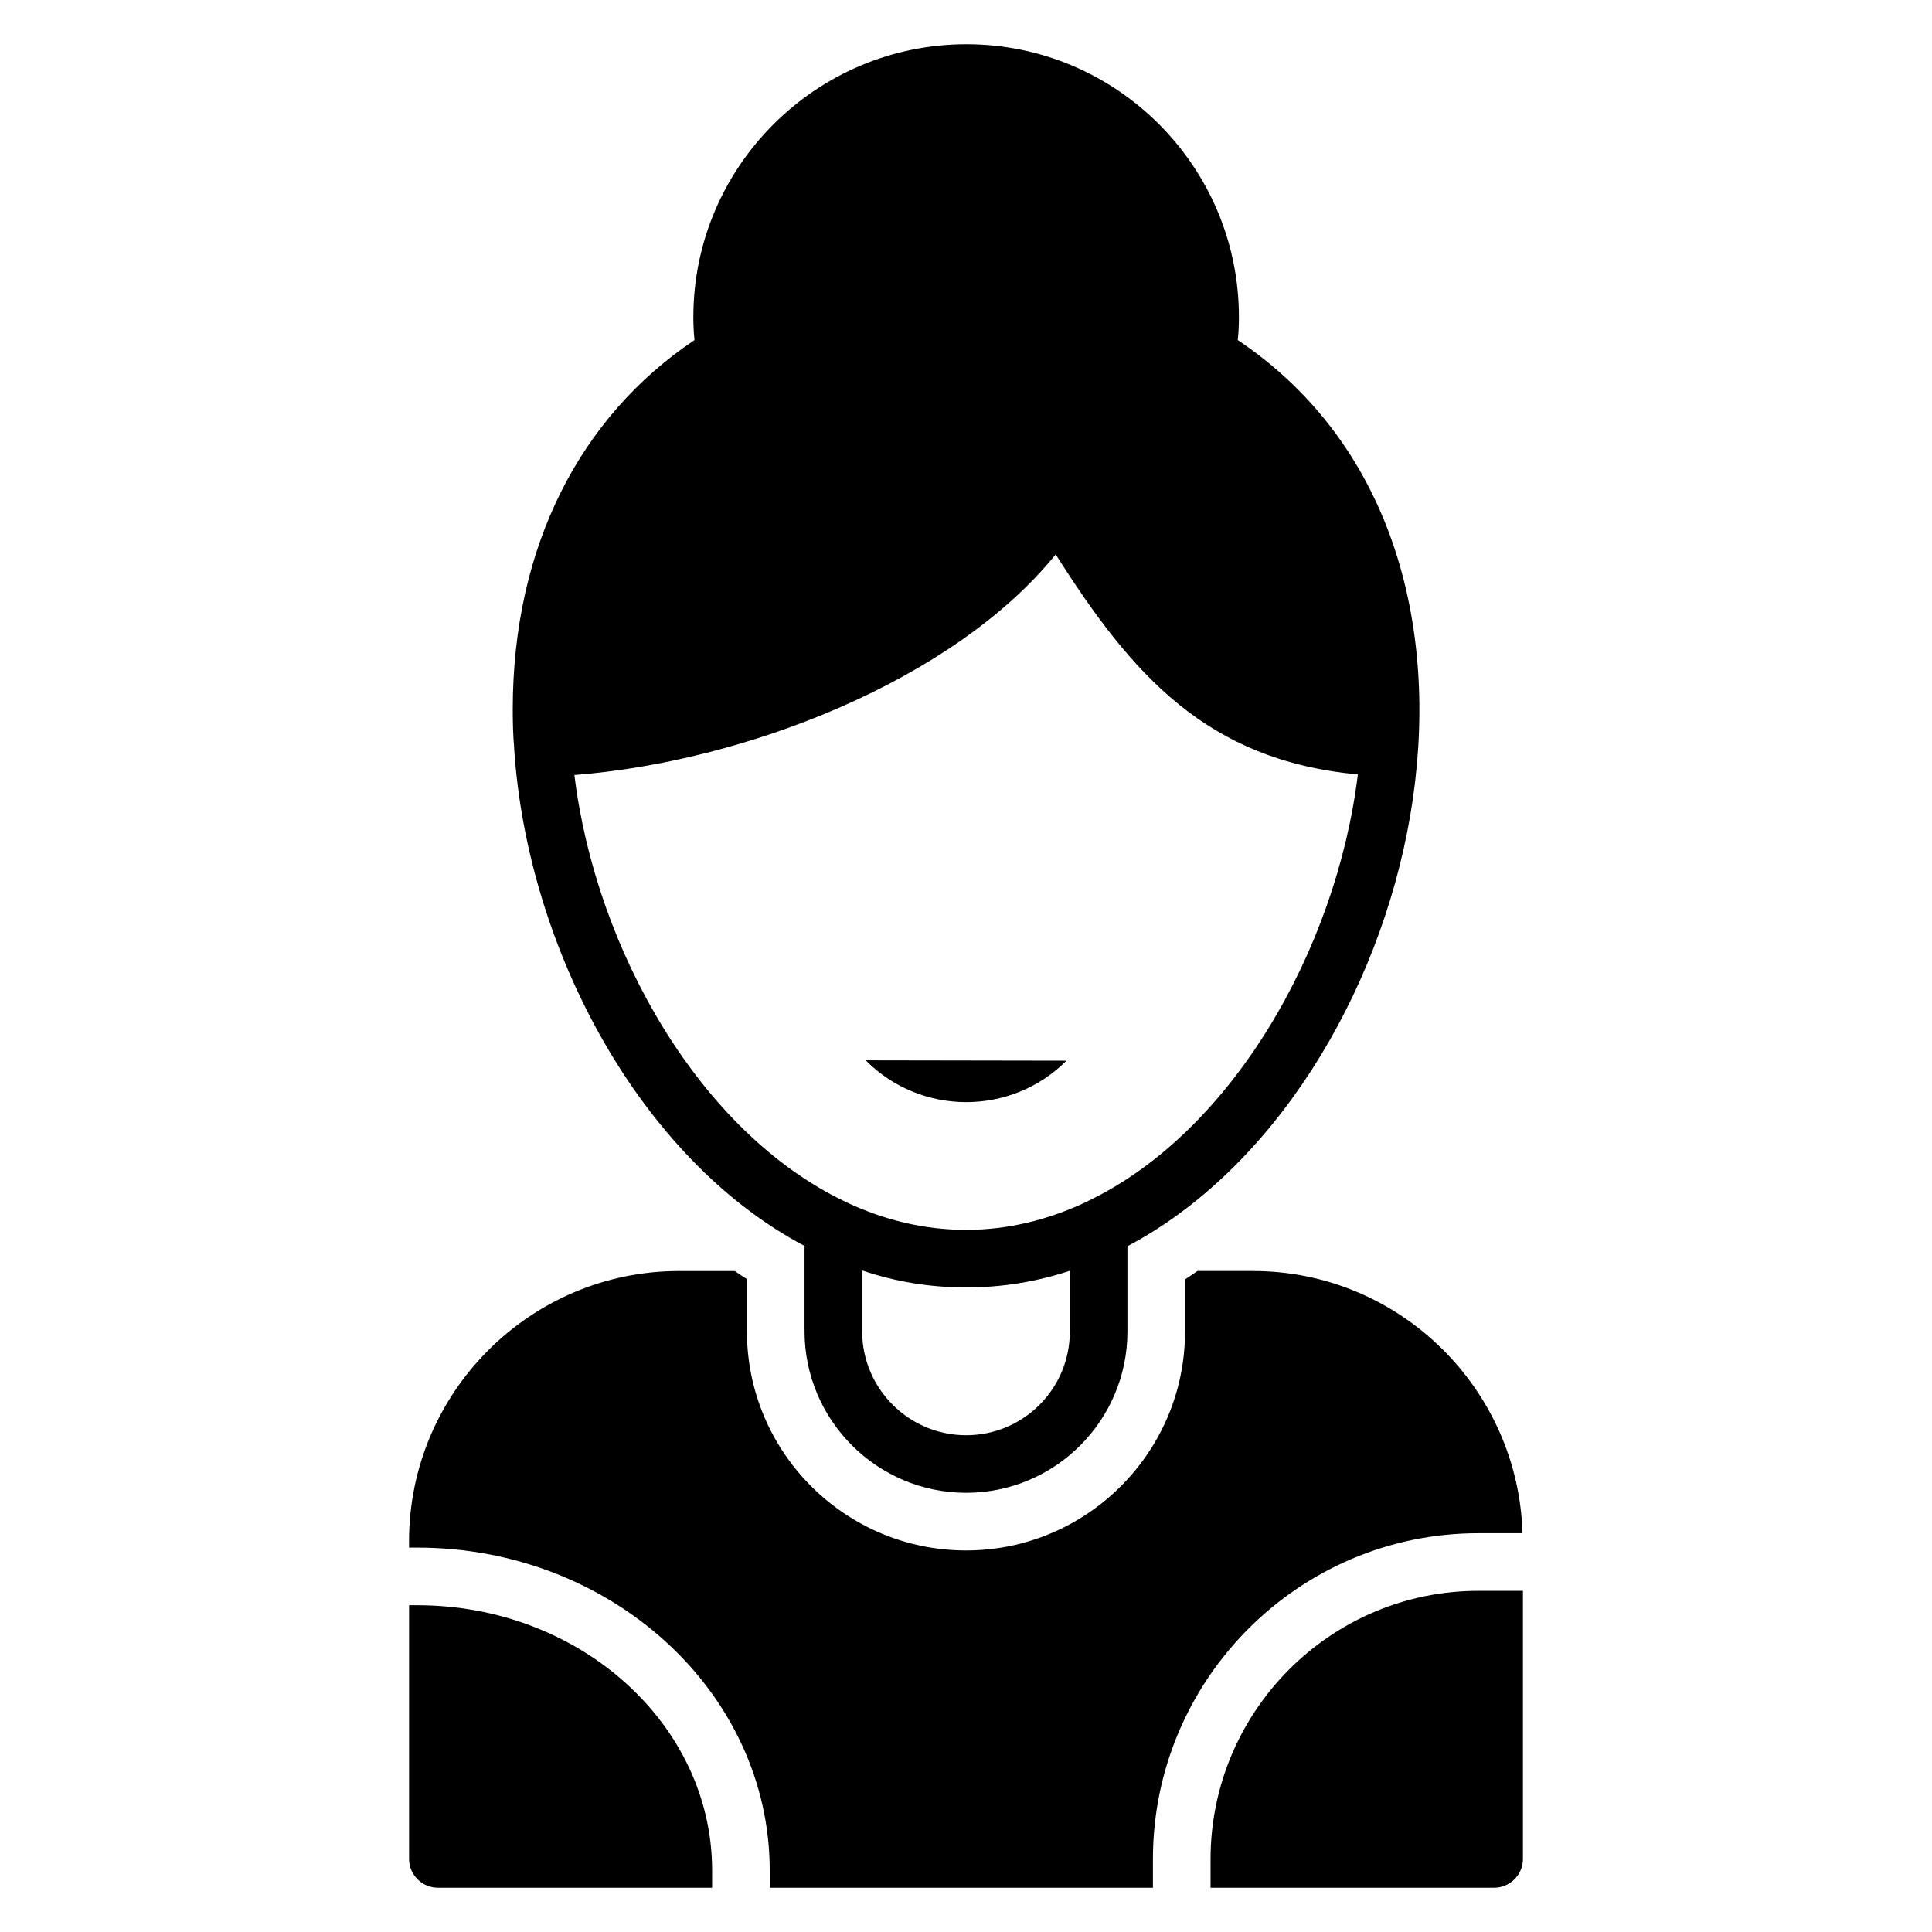 <?xml version="1.0" encoding="UTF-8"?>
<!-- Uploaded to: SVG Repo, www.svgrepo.com, Generator: SVG Repo Mixer Tools -->
<svg fill="#000000" width="800px" height="800px" version="1.1" viewBox="144 144 512 512" xmlns="http://www.w3.org/2000/svg">
 <g>
  <path d="m464.81 636.72v7.551h75.152c4.199 0 7.633-3.434 7.633-7.633v-71.051h-11.801c-39.141-0.004-70.984 31.906-70.984 71.133z"/>
  <path d="m254.59 569.4h-2.184v67.234c0 4.199 3.434 7.633 7.633 7.633h72.68v-4.551c0-38.77-35.047-70.316-78.129-70.316z"/>
  <path d="m254.59 554.13c51.496 0 93.395 38.395 93.395 85.586v4.551h101.55v-7.551c0-47.641 38.695-86.402 86.25-86.402h11.695c-1.137-38.48-32.746-69.48-71.418-69.48h-14.734c-1.07 0.762-2.215 1.527-3.281 2.215v13.816c0 31.984-26.031 58.016-58.016 58.016-32.062 0-58.09-26.031-58.09-58.09v-13.816c-1.07-0.688-2.137-1.375-3.207-2.137h-14.809c-39.391 0-71.527 32.137-71.527 71.602v1.695z"/>
  <path d="m472.02 234.12c0.23-2.062 0.305-4.121 0.305-6.106 0-39.848-32.367-72.289-72.211-72.289-39.848 0-72.367 32.441-72.367 72.289 0 1.984 0.078 4.047 0.305 6.106-30.305 20.305-48.168 54.73-48.168 97.859 0 3.434 0.078 6.871 0.383 10.305v0.152 0.152c3.586 53.207 33.586 108.7 76.945 131.6v22.594c0 23.586 19.238 42.824 42.824 42.824 23.586 0 42.746-19.16 42.746-42.746v-22.594c76.91-40.605 113.21-183.74 29.238-240.15zm-44.504 262.75c0 15.191-12.289 27.48-27.48 27.48s-27.559-12.367-27.559-27.559v-16.105c8.777 2.977 18.016 4.504 27.559 4.504 9.543 0 18.703-1.527 27.48-4.426zm4.812-34.578c-0.305 0.152-0.609 0.305-0.918 0.457-9.922 4.582-20.383 7.176-31.375 7.176-11.07 0-21.68-2.594-31.602-7.25-0.23-0.152-0.383-0.23-0.609-0.305-38.016-18.168-65.875-66.258-71.602-112.98 45.191-3.512 100.46-25.039 127.55-58.473 20.23 31.984 40.074 54.578 80.074 58.32-5.727 46.715-33.586 94.883-71.523 113.05z"/>
  <path d="m426.63 425.09c-14.664 14.664-38.551 14.664-53.215-0.09"/>
 </g>
</svg>